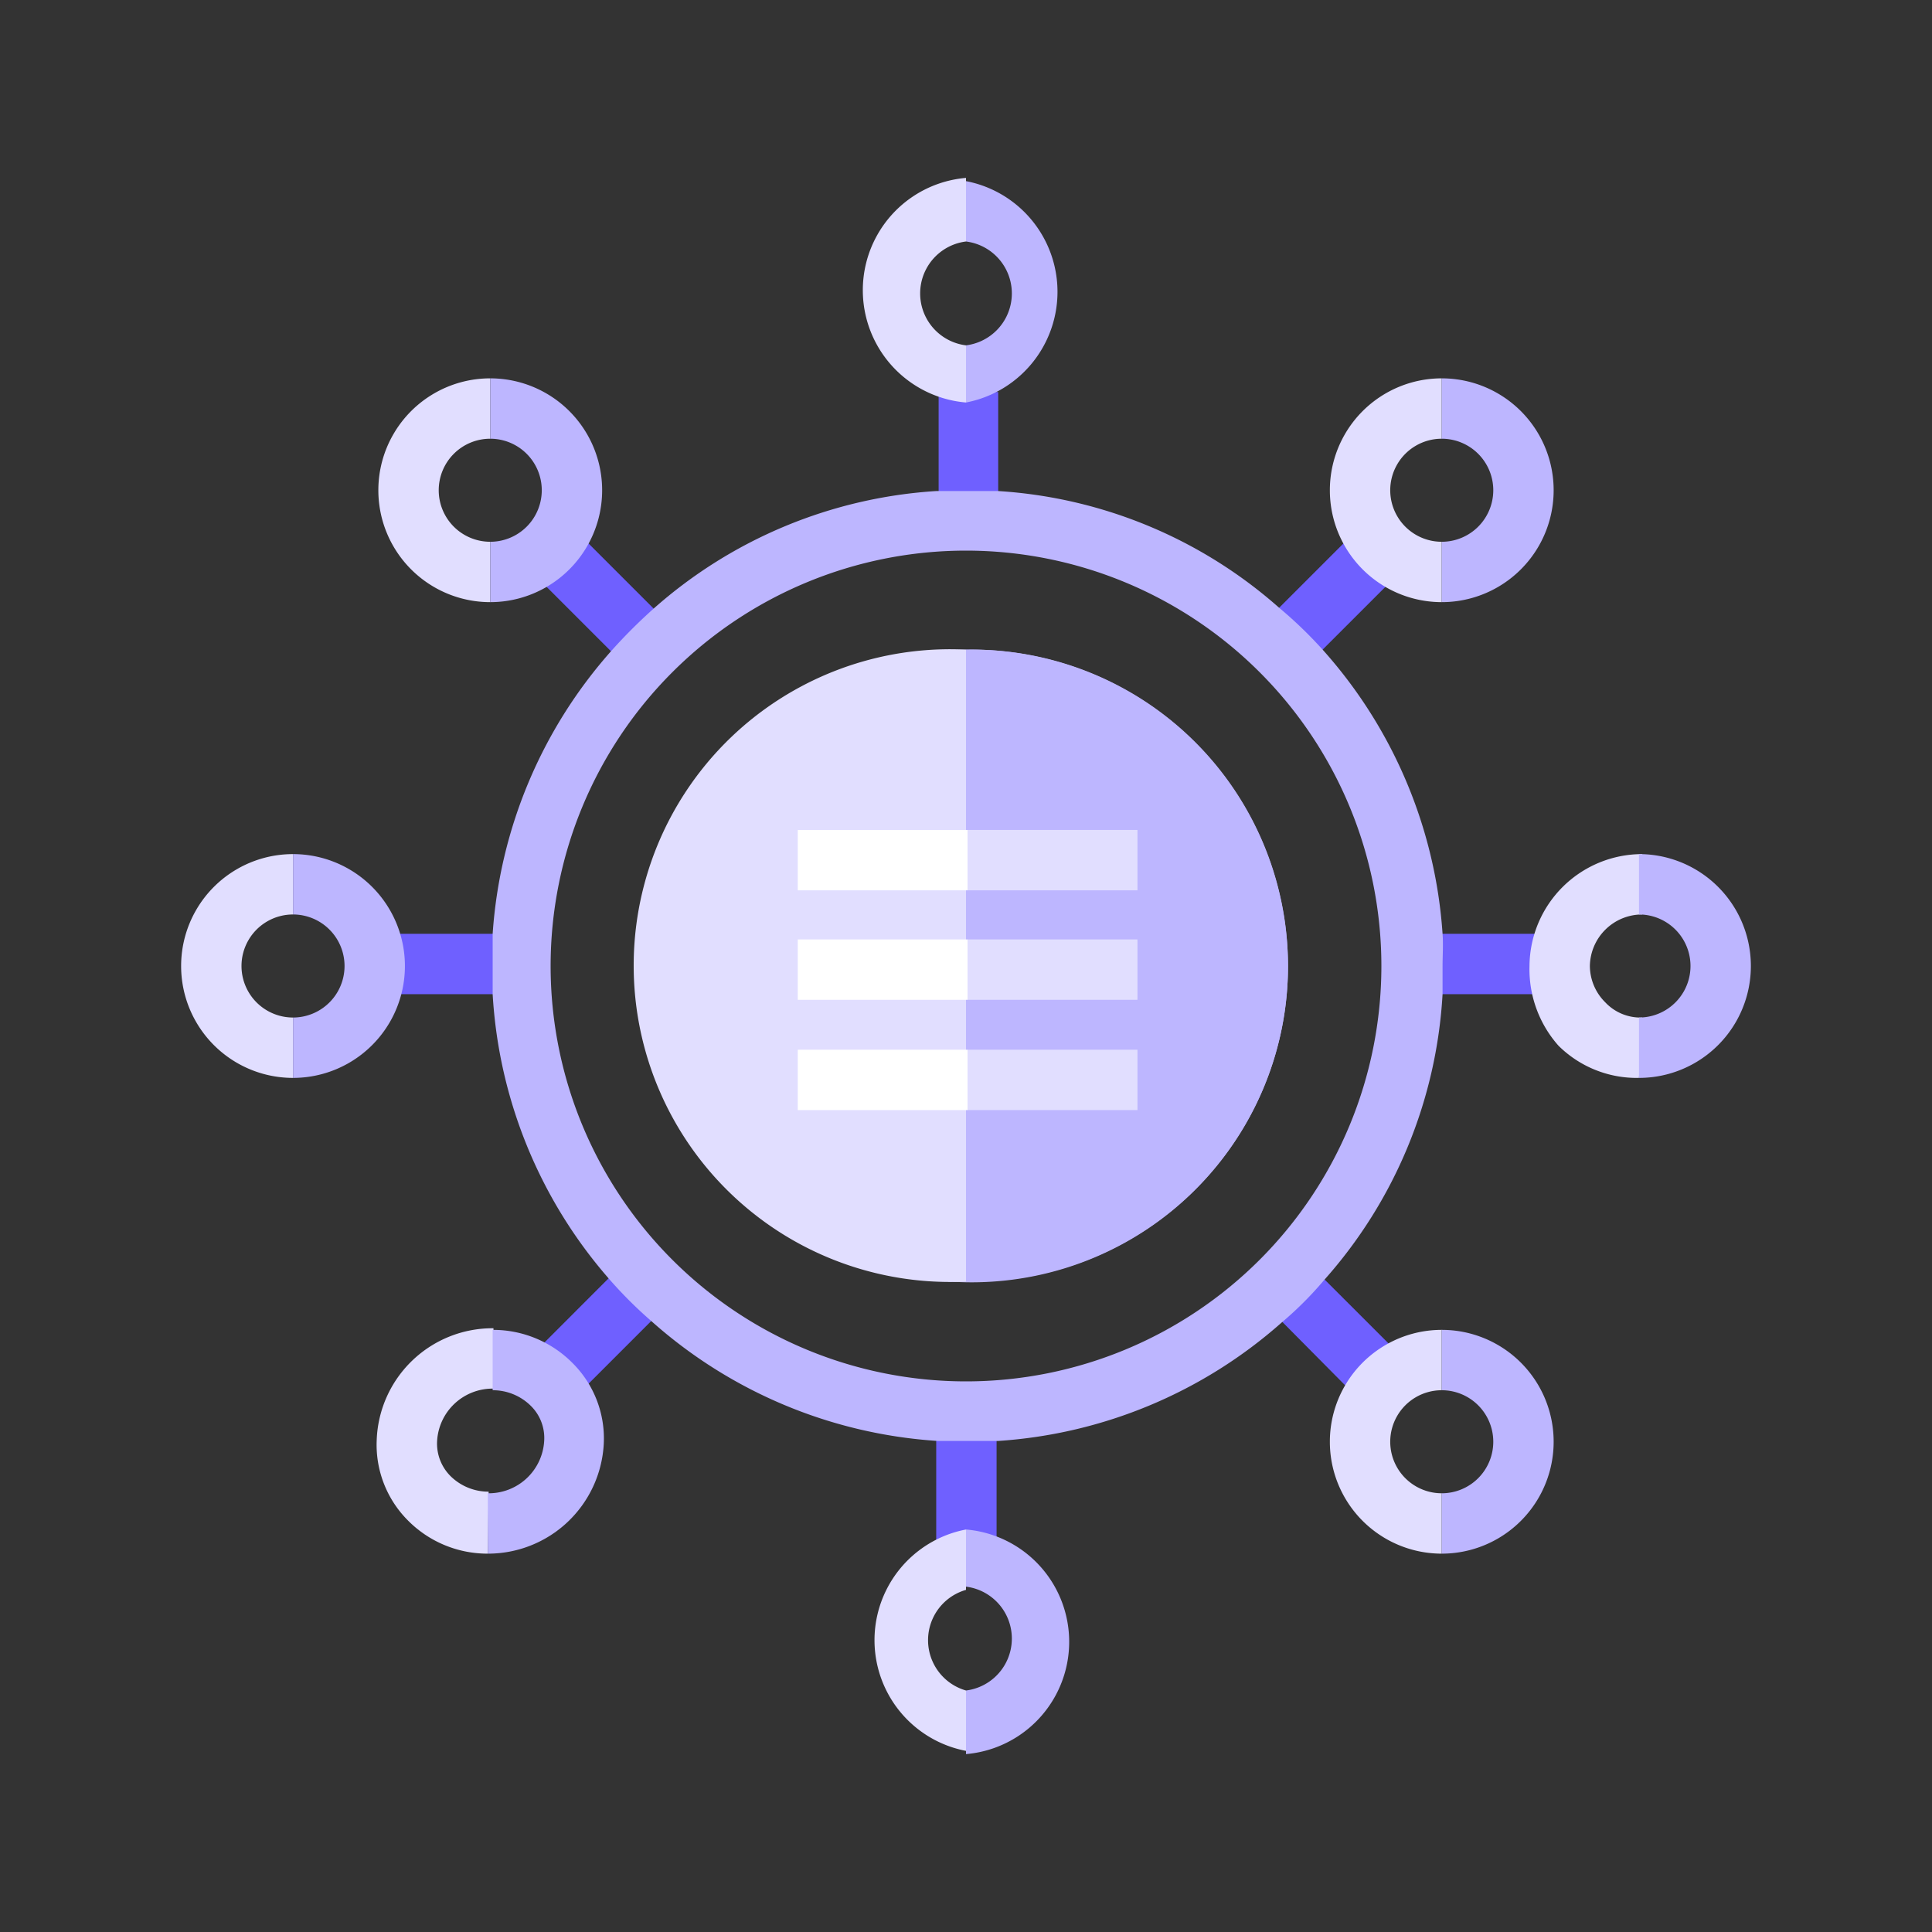 <!DOCTYPE svg PUBLIC "-//W3C//DTD SVG 1.1//EN" "http://www.w3.org/Graphics/SVG/1.1/DTD/svg11.dtd">
<!-- Uploaded to: SVG Repo, www.svgrepo.com, Transformed by: SVG Repo Mixer Tools -->
<svg width="800px" height="800px" viewBox="0 0 24 24" id="Artwork" xmlns="http://www.w3.org/2000/svg" fill="#000000">
<rect x="0" y="0" width="24" height="24" fill="#333333" stroke="none"/>
<g id="SVGRepo_bgCarrier" stroke-width="0"/>
<g id="SVGRepo_tracerCarrier" stroke-linecap="round" stroke-linejoin="round"/>
<g id="SVGRepo_iconCarrier">
<path d="M8.36,7.8a4.4,4.4,0,0,0-.54.52l-.23-.23-.88-.88.53-.53.88.88Z" style="fill:#6f60ff"/>
<path d="M17.32,16.76l-.53.53-1.09-1.1a4.33,4.33,0,0,0,.53-.52Z" style="fill:#6f60ff"/>
<path d="M6.58,11.6a2.61,2.61,0,0,0,0,.4,2,2,0,0,0,0,.35H4.87V11.6Z" style="fill:#6f60ff"/>
<path d="M19.13,11.6v.75H17.47c0-.11,0-.23,0-.35s0-.27,0-.4Z" style="fill:#6f60ff"/>
<path d="M7.79,15.65a4.42,4.42,0,0,0,.53.53L7.21,17.29l-.53-.53Z" style="fill:#6f60ff"/>
<path d="M15.9,7.54l.86-.86.53.53L16.2,8.3a4.42,4.42,0,0,0-.53-.53Z" style="fill:#6f60ff"/>
<path d="M12,17.47l.38,0v1.67h-.75V17.45Z" style="fill:#6f60ff"/>
<path d="M12.4,4.87V6.56a1.94,1.94,0,0,0-.34,0h0a2.68,2.68,0,0,0-.4,0V4.87Z" style="fill:#6f60ff"/>
<path d="M17.92,11.6a5.88,5.88,0,0,0-1.49-3.53,5.29,5.29,0,0,0-.54-.52A5.81,5.81,0,0,0,12.4,6.1H12l-.37,0A5.84,5.84,0,0,0,8.12,7.56a6.62,6.62,0,0,0-.53.53A5.89,5.89,0,0,0,6.12,11.6c0,.13,0,.27,0,.4s0,.24,0,.35a5.89,5.89,0,0,0,1.44,3.53,5.3,5.3,0,0,0,.53.53,5.91,5.91,0,0,0,3.56,1.49h.75a5.89,5.89,0,0,0,3.52-1.47,4.42,4.42,0,0,0,.53-.53,5.83,5.83,0,0,0,1.47-3.55c0-.11,0-.23,0-.35S17.93,11.73,17.92,11.6ZM12,17.16A5.16,5.16,0,1,1,17.16,12,5.16,5.16,0,0,1,12,17.16Zm0-9.09A3.93,3.93,0,1,0,16,12,3.94,3.94,0,0,0,12,8.07Z" style="fill:#bdb6ff;fill-rule:evenodd"/>
<path d="M12,5a1.4,1.4,0,0,1,0-2.79V3a.65.65,0,0,0,0,1.29Z" style="fill:#e1deff;fill-rule:evenodd"/>
<path d="M12,5V4.29A.65.65,0,0,0,12,3V2.25A1.4,1.4,0,0,1,12,5Z" style="fill:#bdb6ff;fill-rule:evenodd"/>
<path d="M12,21.75A1.4,1.4,0,0,1,12,19v.75A.65.65,0,0,0,12,21Z" style="fill:#e1deff;fill-rule:evenodd"/>
<path d="M12,21.75V21a.65.65,0,0,0,0-1.29V19a1.4,1.4,0,0,1,0,2.79Z" style="fill:#bdb6ff;fill-rule:evenodd"/>
<path d="M6.09,7.48a1.39,1.39,0,1,1,0-2.78v.75a.64.64,0,0,0-.64.64.64.64,0,0,0,.64.64Z" style="fill:#e1deff;fill-rule:evenodd"/>
<path d="M6.09,7.48V6.73a.64.64,0,0,0,0-1.28V4.7a1.39,1.39,0,1,1,0,2.78Z" style="fill:#bdb6ff;fill-rule:evenodd"/>
<path d="M17.91,19.3a1.39,1.39,0,0,1,0-2.78v.75a.64.64,0,0,0,0,1.28Z" style="fill:#e1deff;fill-rule:evenodd"/>
<path d="M17.91,19.3v-.75a.64.64,0,0,0,.64-.64.64.64,0,0,0-.64-.64v-.75a1.39,1.39,0,0,1,0,2.78Z" style="fill:#bdb6ff;fill-rule:evenodd"/>
<path d="M3.64,13.39a1.39,1.39,0,0,1,0-2.78v.75a.64.64,0,1,0,0,1.28Z" style="fill:#e1deff;fill-rule:evenodd"/>
<path d="M3.64,13.39v-.75a.64.64,0,1,0,0-1.28v-.75a1.39,1.39,0,1,1,0,2.78Z" style="fill:#bdb6ff;fill-rule:evenodd"/>
<path d="M20.36,13.39a1.38,1.38,0,0,1-1-.4A1.43,1.43,0,0,1,19,12a1.4,1.4,0,0,1,1.4-1.39v.75a.65.65,0,0,0-.65.64.64.64,0,0,0,.19.45.6.6,0,0,0,.46.19Z" style="fill:#e1deff;fill-rule:evenodd"/>
<path d="M20.36,13.39v-.75a.64.64,0,0,0,0-1.28v-.75a1.39,1.39,0,0,1,0,2.78Z" style="fill:#bdb6ff;fill-rule:evenodd"/>
<path d="M6.06,19.3a1.39,1.39,0,0,1-1-.42,1.33,1.33,0,0,1-.38-1,1.44,1.44,0,0,1,1.45-1.38h0v.75h0a.69.69,0,0,0-.7.65.57.57,0,0,0,.17.44.67.67,0,0,0,.47.19Z" style="fill:#e1deff;fill-rule:evenodd"/>
<path d="M6.06,19.3h0v-.75h0a.69.69,0,0,0,.7-.65.56.56,0,0,0-.17-.44.67.67,0,0,0-.47-.19v-.75a1.39,1.39,0,0,1,1,.42,1.32,1.32,0,0,1,.38,1A1.44,1.44,0,0,1,6.06,19.3Z" style="fill:#bdb6ff;fill-rule:evenodd"/>
<path d="M17.91,7.48a1.39,1.39,0,0,1,0-2.78v.75a.64.64,0,1,0,0,1.28Z" style="fill:#e1deff;fill-rule:evenodd"/>
<path d="M17.91,7.48V6.73a.64.64,0,0,0,.64-.64.64.64,0,0,0-.64-.64V4.7a1.39,1.39,0,1,1,0,2.78Z" style="fill:#bdb6ff;fill-rule:evenodd"/>
<path d="M12,8.07v7.85a3.93,3.93,0,1,1,0-7.85Z" style="fill:#e1deff;fill-rule:evenodd"/>
<path d="M16,12A3.92,3.92,0,0,1,12,15.92V8.07A3.93,3.93,0,0,1,16,12Z" style="fill:#bdb6ff;fill-rule:evenodd"/>
<rect x="12.02" y="13.04" width="2.11" height="0.75" style="fill:#e1deff"/>
<rect x="12.02" y="11.67" width="2.11" height="0.75" style="fill:#e1deff"/>
<rect x="12.02" y="10.31" width="2.11" height="0.75" style="fill:#e1deff"/>
<rect x="9.91" y="13.04" width="2.11" height="0.75" style="fill:#fff"/>
<rect x="9.91" y="11.67" width="2.11" height="0.75" style="fill:#fff"/>
<rect x="9.91" y="10.31" width="2.11" height="0.75" style="fill:#fff"/>
</g>
</svg>